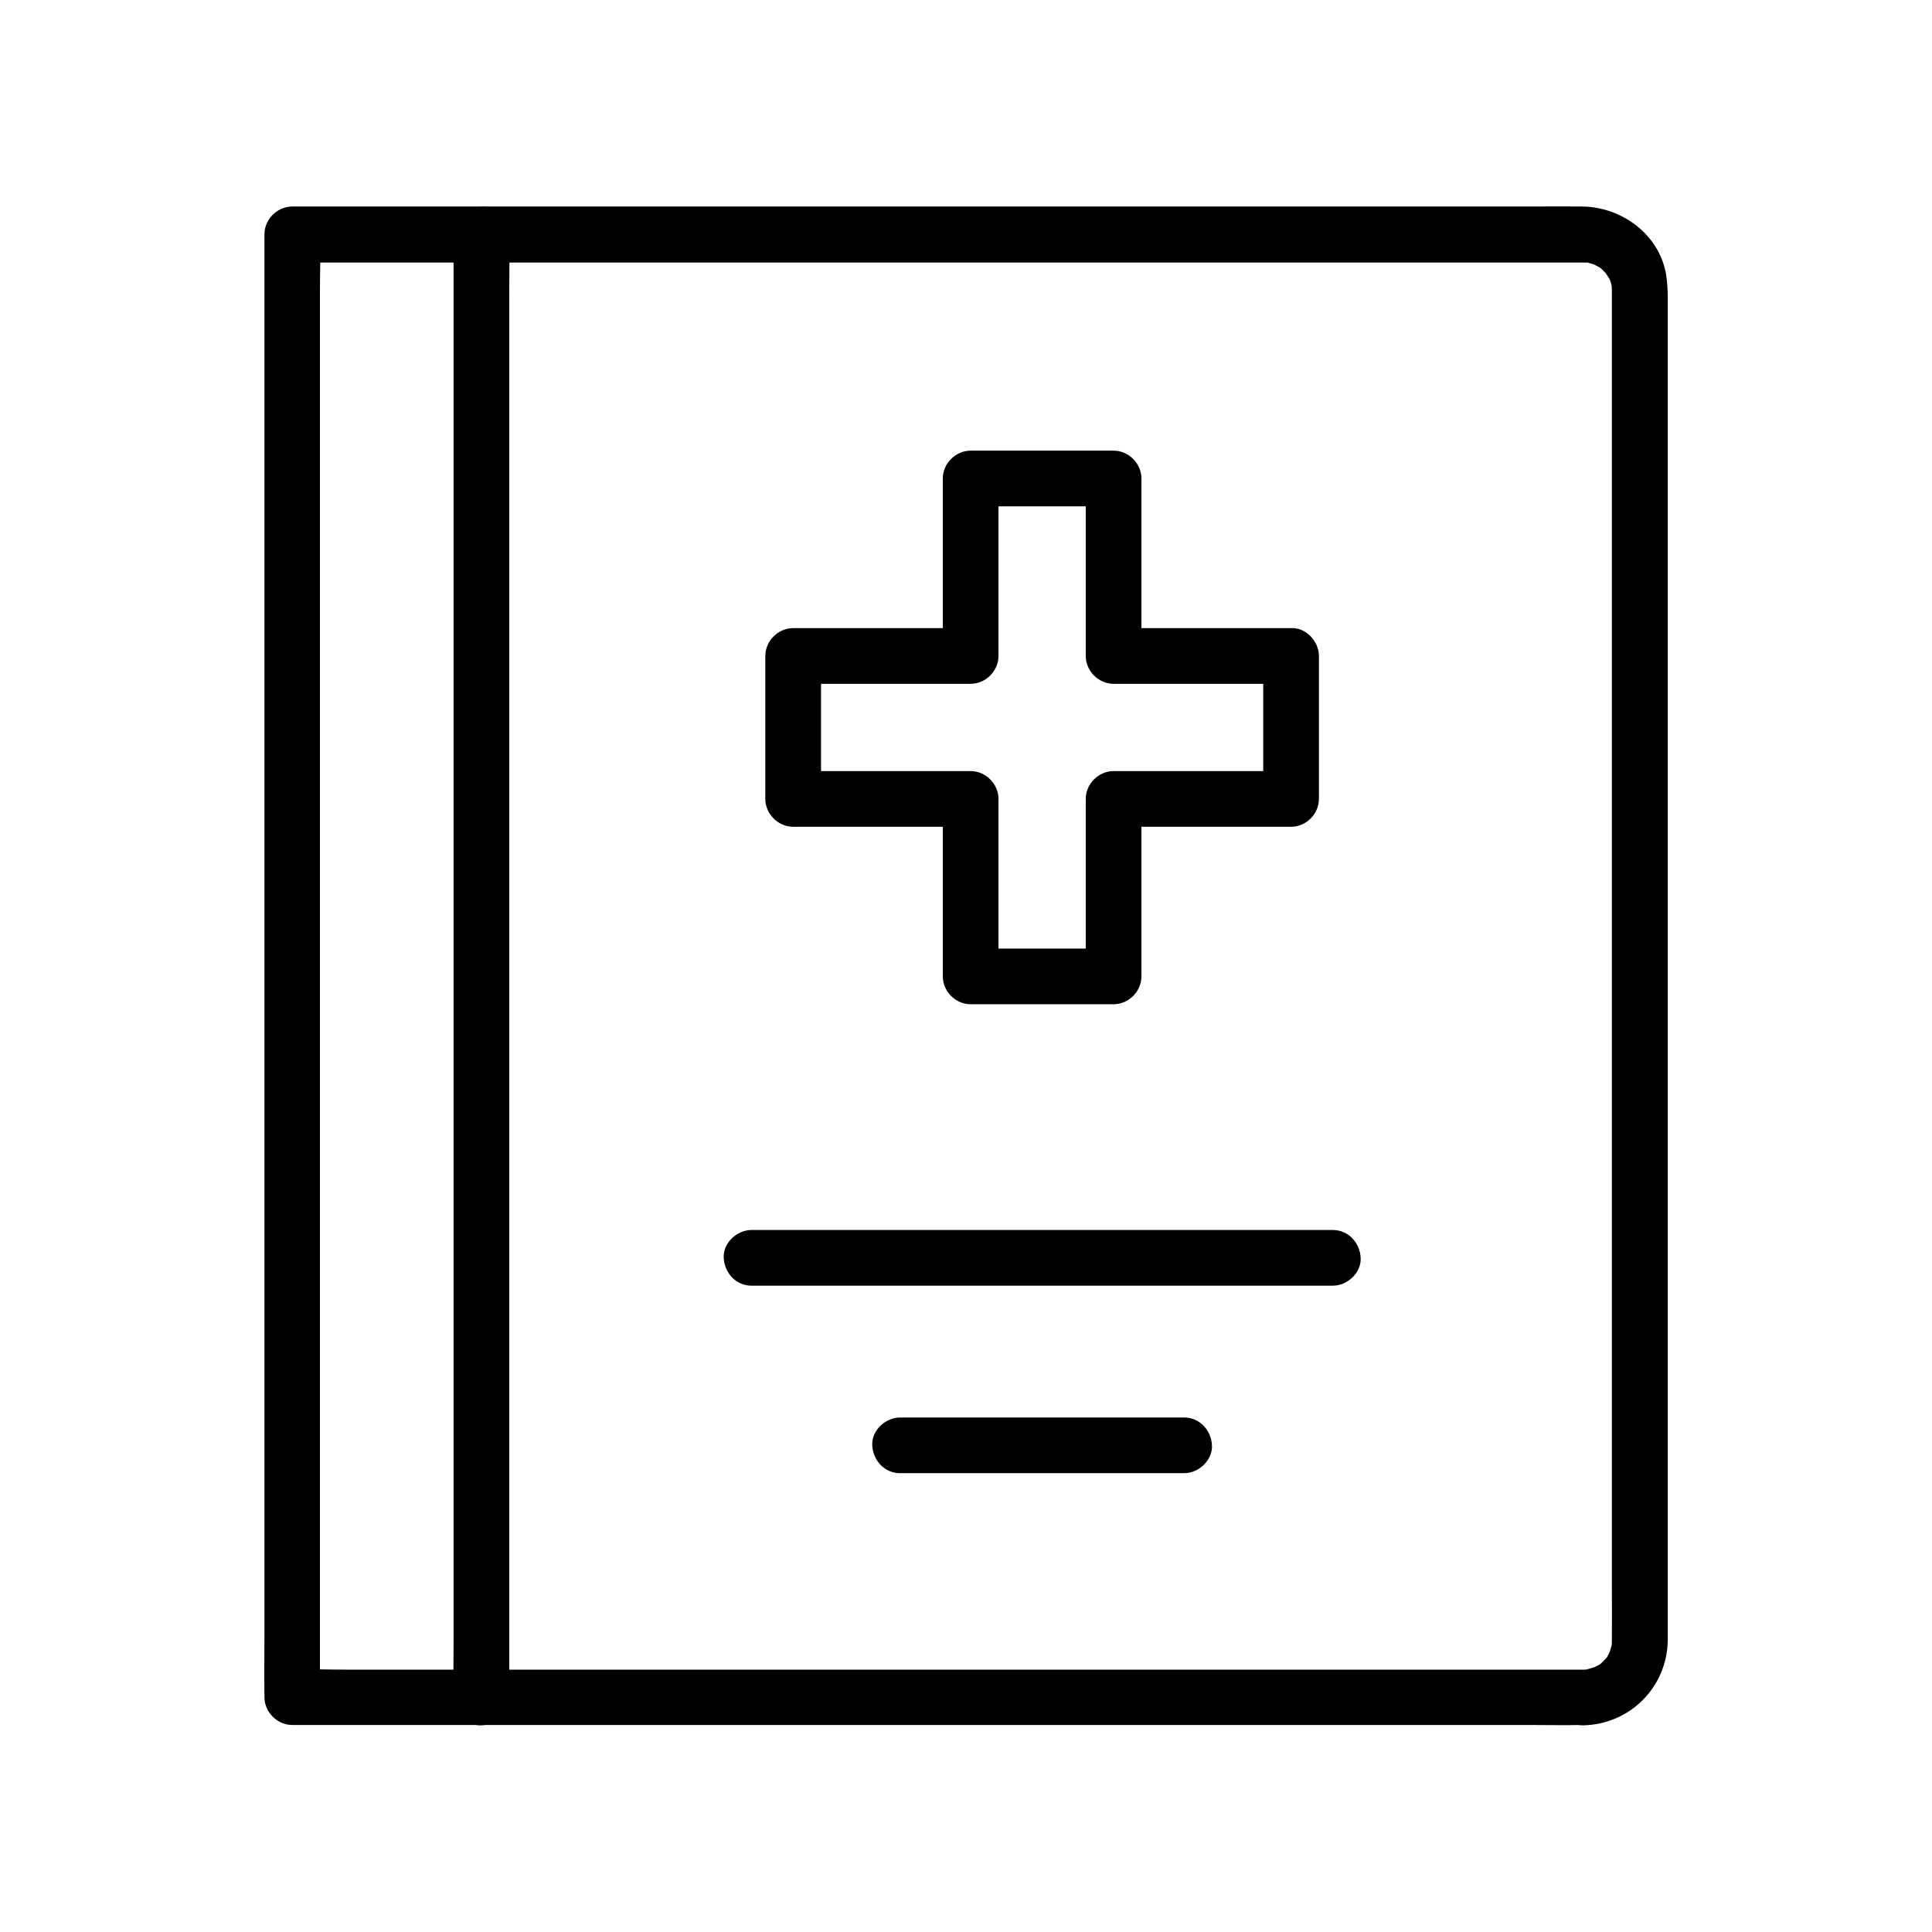 <?xml version="1.0" encoding="UTF-8"?>
<!-- Uploaded to: ICON Repo, www.iconrepo.com, Generator: ICON Repo Mixer Tools -->
<svg fill="#000000" width="800px" height="800px" version="1.1" viewBox="144 144 512 512" xmlns="http://www.w3.org/2000/svg">
 <g>
  <path d="m563.59 586.47h-9.152-24.945-36.652-44.969-49.25-49.691-46.348-39.016-28.191c-4.43 0-8.953-0.195-13.383 0h-0.59c2.461 2.461 4.922 4.922 7.379 7.379v-10.383-28.242-41.574-50.922-55.793-56.336-52.301-44.43-31.93c0-5.019 0.195-10.086 0-15.105v-0.641l-7.379 7.379h10.035 27.355 39.949 48.266 52.348 51.562 46.543 37.145 23.371 5.019 1.328c1.379 0-0.59-0.297 0.688 0.098 0.641 0.195 1.277 0.344 1.871 0.543-1.277-0.492 0.441 0.297 0.836 0.543 0.297 0.148 0.543 0.344 0.789 0.543-0.59-0.395-0.441-0.441 0 0.051 0.297 0.297 0.59 0.641 0.887 0.887 0.098 0.051 0.738 0.887 0.246 0.246-0.395-0.543 0.492 0.887 0.688 1.133 0.148 0.297 0.297 0.59 0.441 0.836-0.148-0.297-0.395-1.277 0 0.051 0.098 0.297 0.195 0.641 0.246 0.934 0.051 0.148 0.297 1.477 0.148 0.641-0.098-0.641 0 0.738 0 1.18v0.441 1.723 6.938 26.074 38.574 47.184 51.906 52.152 48.562 41.082 29.125c0 4.477 0.051 8.906 0 13.383v0.344 0.051 0.344c0 0.344-0.051 0.688-0.051 1.031 0.051-0.344 0.344-1.277-0.051 0-0.195 0.641-0.344 1.277-0.543 1.871 0.441-1.18-0.098 0.148-0.344 0.59-0.195 0.395-0.441 0.738-0.688 1.082 0.098-0.098 0.738-0.836 0.148-0.246-0.441 0.441-0.887 0.934-1.379 1.379-0.59 0.543 0.148-0.098 0.246-0.148-0.344 0.246-0.688 0.492-1.082 0.688-0.441 0.246-1.723 0.789-0.59 0.344-0.738 0.246-1.477 0.441-2.215 0.641-0.836 0.195 0.195 0 0.297 0-0.438 0.102-0.883 0.102-1.324 0.102-3.836 0.098-7.578 3.344-7.379 7.379 0.195 3.938 3.246 7.477 7.379 7.379 12.398-0.297 22.188-10.086 22.387-22.535v-3.691-20.715-35.18-45.41-51.168-53.184-50.727-43.887-33.258-18.203c0-2.215-0.098-4.231-0.441-6.496-1.77-10.629-11.711-17.91-22.188-18.055-4.43-0.051-8.855 0-13.285 0h-29.961-42.359-50.035-52.84-51.562-45.41-34.539-19.387-2.508c-3.984 0-7.379 3.394-7.379 7.379v10.383 28.242 41.574 50.922 55.793 56.336 52.301 44.43 31.93c0 5.019-0.098 10.086 0 15.105v0.641c0 3.984 3.394 7.379 7.379 7.379h9.152 24.945 36.652 44.969 49.25 49.691 46.348 39.016 28.191c4.477 0 8.906 0.098 13.383 0h0.59c3.836 0 7.578-3.394 7.379-7.379-0.254-3.891-3.305-7.285-7.438-7.285z"/>
  <path d="m343.17 484.72h52.348 82.754 18.941c3.836 0 7.578-3.394 7.379-7.379-0.195-3.984-3.246-7.379-7.379-7.379h-52.348-82.754-18.941c-3.836 0-7.578 3.394-7.379 7.379 0.195 3.984 3.246 7.379 7.379 7.379z"/>
  <path d="m382.53 534.41h65.828 9.445c3.836 0 7.578-3.394 7.379-7.379-0.195-3.984-3.246-7.379-7.379-7.379h-65.828-9.445c-3.836 0-7.578 3.394-7.379 7.379 0.195 3.984 3.246 7.379 7.379 7.379z"/>
  <path d="m478.77 317.84v37.883c2.461-2.461 4.922-4.922 7.379-7.379h-41.082-5.953c-3.984 0-7.379 3.394-7.379 7.379v41.082 5.953l7.379-7.379h-37.883c2.461 2.461 4.922 4.922 7.379 7.379v-41.082-5.953c0-3.984-3.394-7.379-7.379-7.379h-41.082-5.953c2.461 2.461 4.922 4.922 7.379 7.379v-37.883c-2.461 2.461-4.922 4.922-7.379 7.379h41.082 5.953c3.984 0 7.379-3.394 7.379-7.379v-41.082-5.953c-2.461 2.461-4.922 4.922-7.379 7.379h37.883c-2.461-2.461-4.922-4.922-7.379-7.379v41.082 5.953c0 3.984 3.394 7.379 7.379 7.379h41.082 5.953c3.836 0 7.578-3.394 7.379-7.379-0.195-3.984-3.246-7.379-7.379-7.379h-41.082-5.953l7.379 7.379v-41.082-5.953c0-3.984-3.394-7.379-7.379-7.379h-37.883c-3.984 0-7.379 3.394-7.379 7.379v41.082 5.953l7.379-7.379h-41.082-5.953c-3.984 0-7.379 3.394-7.379 7.379v37.883c0 3.984 3.394 7.379 7.379 7.379h41.082 5.953c-2.461-2.461-4.922-4.922-7.379-7.379v41.082 5.953c0 3.984 3.394 7.379 7.379 7.379h37.883c3.984 0 7.379-3.394 7.379-7.379v-41.082-5.953c-2.461 2.461-4.922 4.922-7.379 7.379h41.082 5.953c3.984 0 7.379-3.394 7.379-7.379v-37.883c0-3.836-3.394-7.578-7.379-7.379-4.035 0.145-7.379 3.195-7.379 7.379z"/>
  <path d="m278.96 593.85v-10.383-28.242-41.574-50.922-55.793-56.336-52.301-44.43-31.93c0-5.019 0.098-10.086 0-15.105v-0.641c0-3.836-3.394-7.578-7.379-7.379-3.984 0.195-7.379 3.246-7.379 7.379v10.383 28.242 41.574 50.922 55.793 56.336 52.301 44.43 31.93c0 5.019-0.098 10.086 0 15.105v0.641c0 3.836 3.394 7.578 7.379 7.379 3.984-0.195 7.379-3.246 7.379-7.379z"/>
 </g>
</svg>
